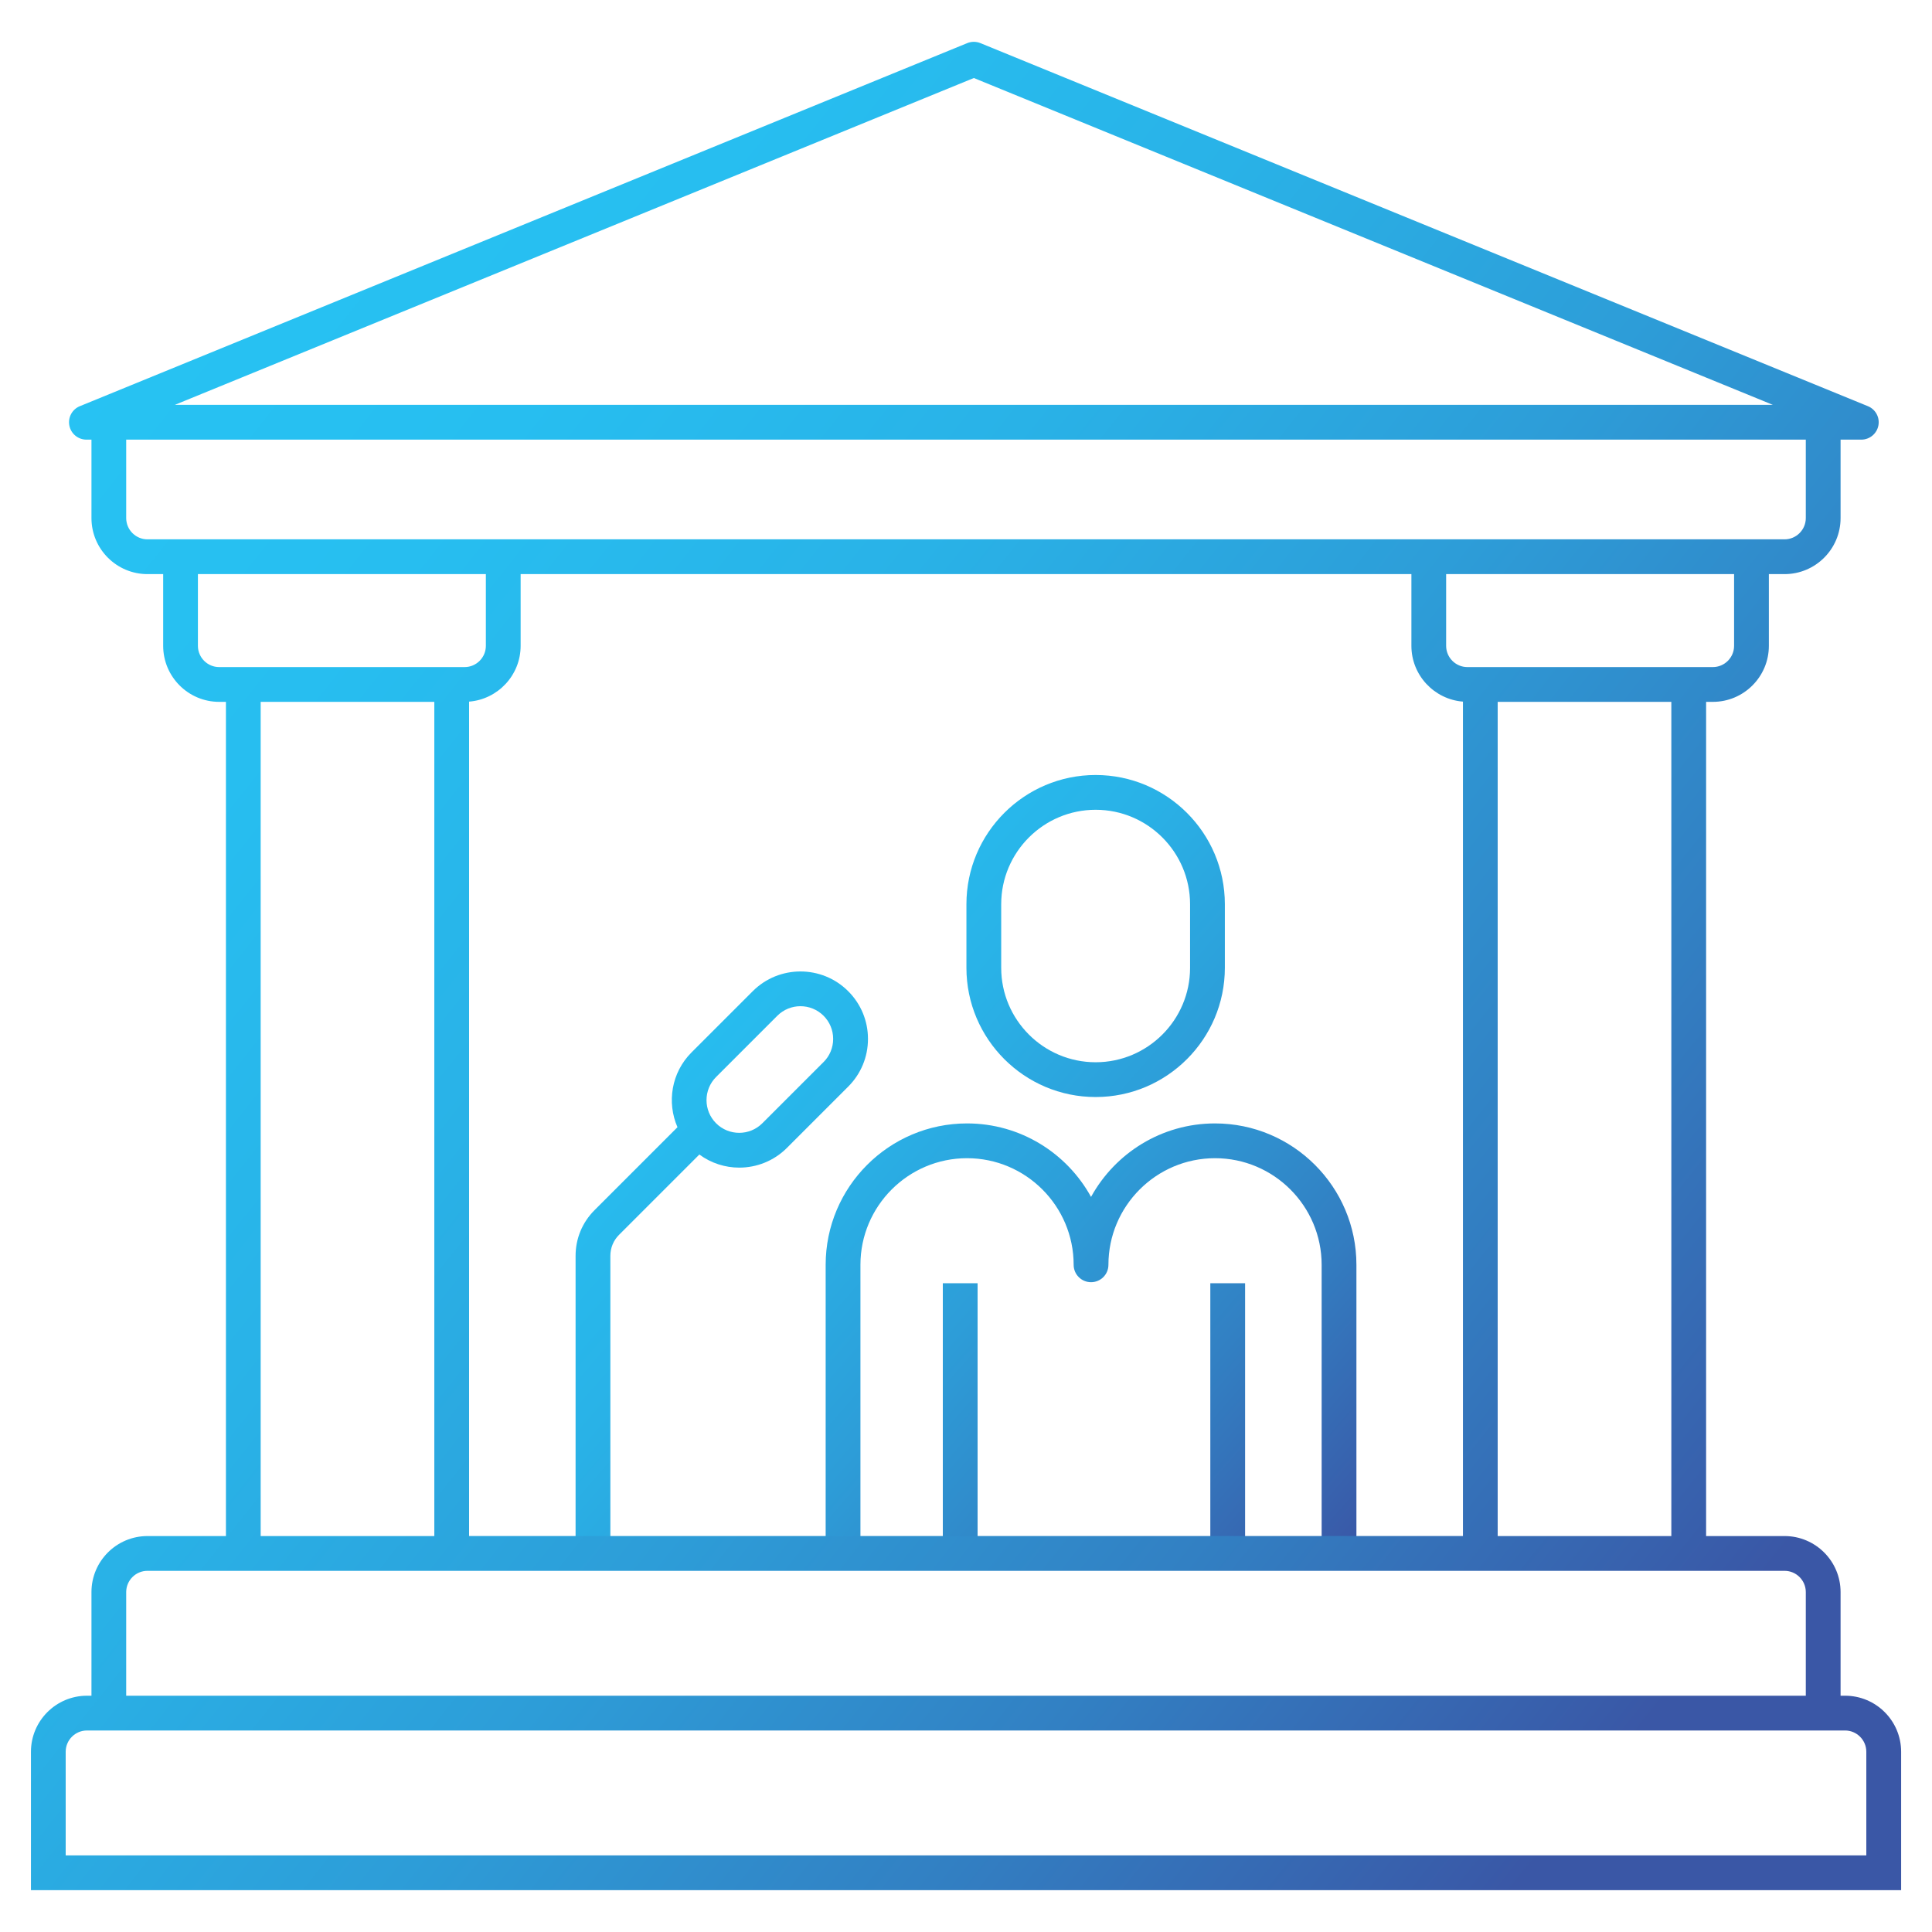 <?xml version="1.0" encoding="UTF-8"?>
<svg id="Layer_1" data-name="Layer 1" xmlns="http://www.w3.org/2000/svg" xmlns:xlink="http://www.w3.org/1999/xlink" viewBox="0 0 500 500">
  <defs>
    <style>
      .cls-1 {
        fill: url(#New_Gradient_Swatch-2);
      }

      .cls-1, .cls-2, .cls-3, .cls-4, .cls-5, .cls-6 {
        stroke-width: 0px;
      }

      .cls-2 {
        fill: url(#New_Gradient_Swatch-4);
      }

      .cls-3 {
        fill: url(#New_Gradient_Swatch-6);
      }

      .cls-4 {
        fill: url(#New_Gradient_Swatch);
      }

      .cls-5 {
        fill: url(#New_Gradient_Swatch-5);
      }

      .cls-6 {
        fill: url(#New_Gradient_Swatch-3);
      }
    </style>
    <linearGradient id="New_Gradient_Swatch" data-name="New Gradient Swatch" x1="193.74" y1="163.93" x2="401.06" y2="344.7" gradientUnits="userSpaceOnUse">
      <stop offset="0" stop-color="#27c3f3"/>
      <stop offset=".19" stop-color="#27bef0"/>
      <stop offset=".38" stop-color="#29b2e7"/>
      <stop offset=".58" stop-color="#2d9dd8"/>
      <stop offset=".78" stop-color="#3280c3"/>
      <stop offset=".98" stop-color="#395ba9"/>
      <stop offset="1" stop-color="#3a57a6"/>
    </linearGradient>
    <linearGradient id="New_Gradient_Swatch-2" data-name="New Gradient Swatch" x1="137.46" y1="228.49" x2="344.78" y2="409.25" xlink:href="#New_Gradient_Swatch"/>
    <linearGradient id="New_Gradient_Swatch-3" data-name="New Gradient Swatch" x1="117.53" y1="251.34" x2="324.85" y2="432.1" xlink:href="#New_Gradient_Swatch"/>
    <linearGradient id="New_Gradient_Swatch-4" data-name="New Gradient Swatch" x1="147.43" y1="217.05" x2="354.75" y2="397.82" xlink:href="#New_Gradient_Swatch"/>
    <linearGradient id="New_Gradient_Swatch-5" data-name="New Gradient Swatch" x1="108.51" y1="261.69" x2="315.83" y2="442.45" xlink:href="#New_Gradient_Swatch"/>
    <linearGradient id="New_Gradient_Swatch-6" data-name="New Gradient Swatch" x1="5.05" y1="105.67" x2="428.88" y2="442.69" xlink:href="#New_Gradient_Swatch"/>
  </defs>
  <g>
    <path class="cls-4" d="M283.55,283.91c-18.44,0-33.44-15-33.44-33.44v-16.46c0-18.44,15-33.44,33.44-33.44s33.44,15,33.44,33.44v16.46c0,18.44-15,33.44-33.44,33.44ZM283.55,209.57c-13.47,0-24.44,10.96-24.44,24.44v16.46c0,13.47,10.96,24.44,24.44,24.44h0c13.47,0,24.44-10.96,24.44-24.44v-16.46c0-13.47-10.96-24.44-24.44-24.44Z"/>
    <path class="cls-1" d="M351.04,398.96h-9v-71.63c0-15.21-12.38-27.59-27.59-27.59s-27.59,12.38-27.59,27.59c0,2.49-2.01,4.5-4.5,4.5s-4.5-2.01-4.5-4.5c0-15.21-12.38-27.59-27.59-27.59s-27.59,12.38-27.59,27.59v71.63h-9v-71.63c0-20.17,16.41-36.59,36.59-36.59,13.81,0,25.86,7.69,32.09,19.02,6.23-11.33,18.27-19.02,32.09-19.02,20.17,0,36.59,16.41,36.59,36.59v71.63Z"/>
    <rect class="cls-6" x="244" y="332.1" width="9" height="66.86"/>
    <rect class="cls-2" x="313.23" y="332.1" width="9" height="66.86"/>
    <path class="cls-5" d="M219.51,256.52c-6.81-6.81-17.89-6.81-24.7,0l-15.85,15.85c-5.22,5.22-6.42,12.95-3.63,19.35l-21.47,21.47c-3.16,3.16-4.9,7.35-4.9,11.82v73.96h9v-73.96c0-2.06.8-4,2.26-5.45l20.77-20.77c3.06,2.25,6.69,3.39,10.32,3.39,4.47,0,8.94-1.7,12.35-5.11l15.85-15.85c3.3-3.3,5.12-7.68,5.12-12.35s-1.82-9.05-5.12-12.35ZM213.14,274.85l-15.85,15.85c-3.3,3.3-8.67,3.3-11.97,0-3.3-3.3-3.3-8.67,0-11.97l15.85-15.85c3.3-3.3,8.67-3.3,11.97,0,1.6,1.6,2.48,3.72,2.48,5.99s-.88,4.39-2.48,5.99Z"/>
  </g>
  <path class="cls-3" d="M477.5,438.85h-1.16v-26.82c0-8-6.5-14.5-14.5-14.5h-20.3v-215.89h1.74c8,0,14.5-6.5,14.5-14.5v-18.56h4.06c8,0,14.5-6.5,14.5-14.5v-20.3h5.36c2.15,0,4-1.52,4.42-3.63.42-2.11-.72-4.22-2.71-5.03L253.73,11.16c-1.09-.45-2.32-.45-3.41,0L20.66,105.12c-1.99.81-3.13,2.92-2.71,5.03.42,2.11,2.27,3.63,4.42,3.63h1.3v20.3c0,8,6.5,14.5,14.5,14.5h4.06v18.56c0,8,6.5,14.5,14.5,14.5h1.74v215.89h-20.3c-8,0-14.5,6.5-14.5,14.5v26.82h-1.16c-8,0-14.5,6.5-14.5,14.5v35.82h484v-35.82c0-8-6.5-14.5-14.5-14.5ZM432.54,397.53h-44.94v-215.89h44.94v215.89ZM121.4,181.58c7.45-.59,13.34-6.84,13.34-14.44v-18.56h230.53v18.56c0,7.6,5.89,13.85,13.34,14.44v215.94H121.4v-215.94ZM448.78,167.14c0,3.03-2.47,5.5-5.5,5.5h-63.52c-3.03,0-5.5-2.47-5.5-5.5v-18.56h74.52v18.56ZM252.03,20.19l206.79,84.59H45.24L252.03,20.19ZM38.16,139.58c-3.03,0-5.5-2.47-5.5-5.5v-20.3h434.68v20.3c0,3.03-2.47,5.5-5.5,5.5H38.16ZM56.72,172.64c-3.03,0-5.5-2.47-5.5-5.5v-18.56h74.52v18.56c0,3.03-2.47,5.5-5.5,5.5h-63.52ZM67.46,181.64h44.94v215.89h-44.94v-215.89ZM32.66,412.03c0-3.03,2.47-5.5,5.5-5.5h423.68c3.03,0,5.5,2.47,5.5,5.5v26.82H32.66v-26.82ZM483,480.17H17v-26.82c0-3.03,2.47-5.5,5.5-5.5h455c3.03,0,5.5,2.47,5.5,5.5v26.82Z"/>
</svg>